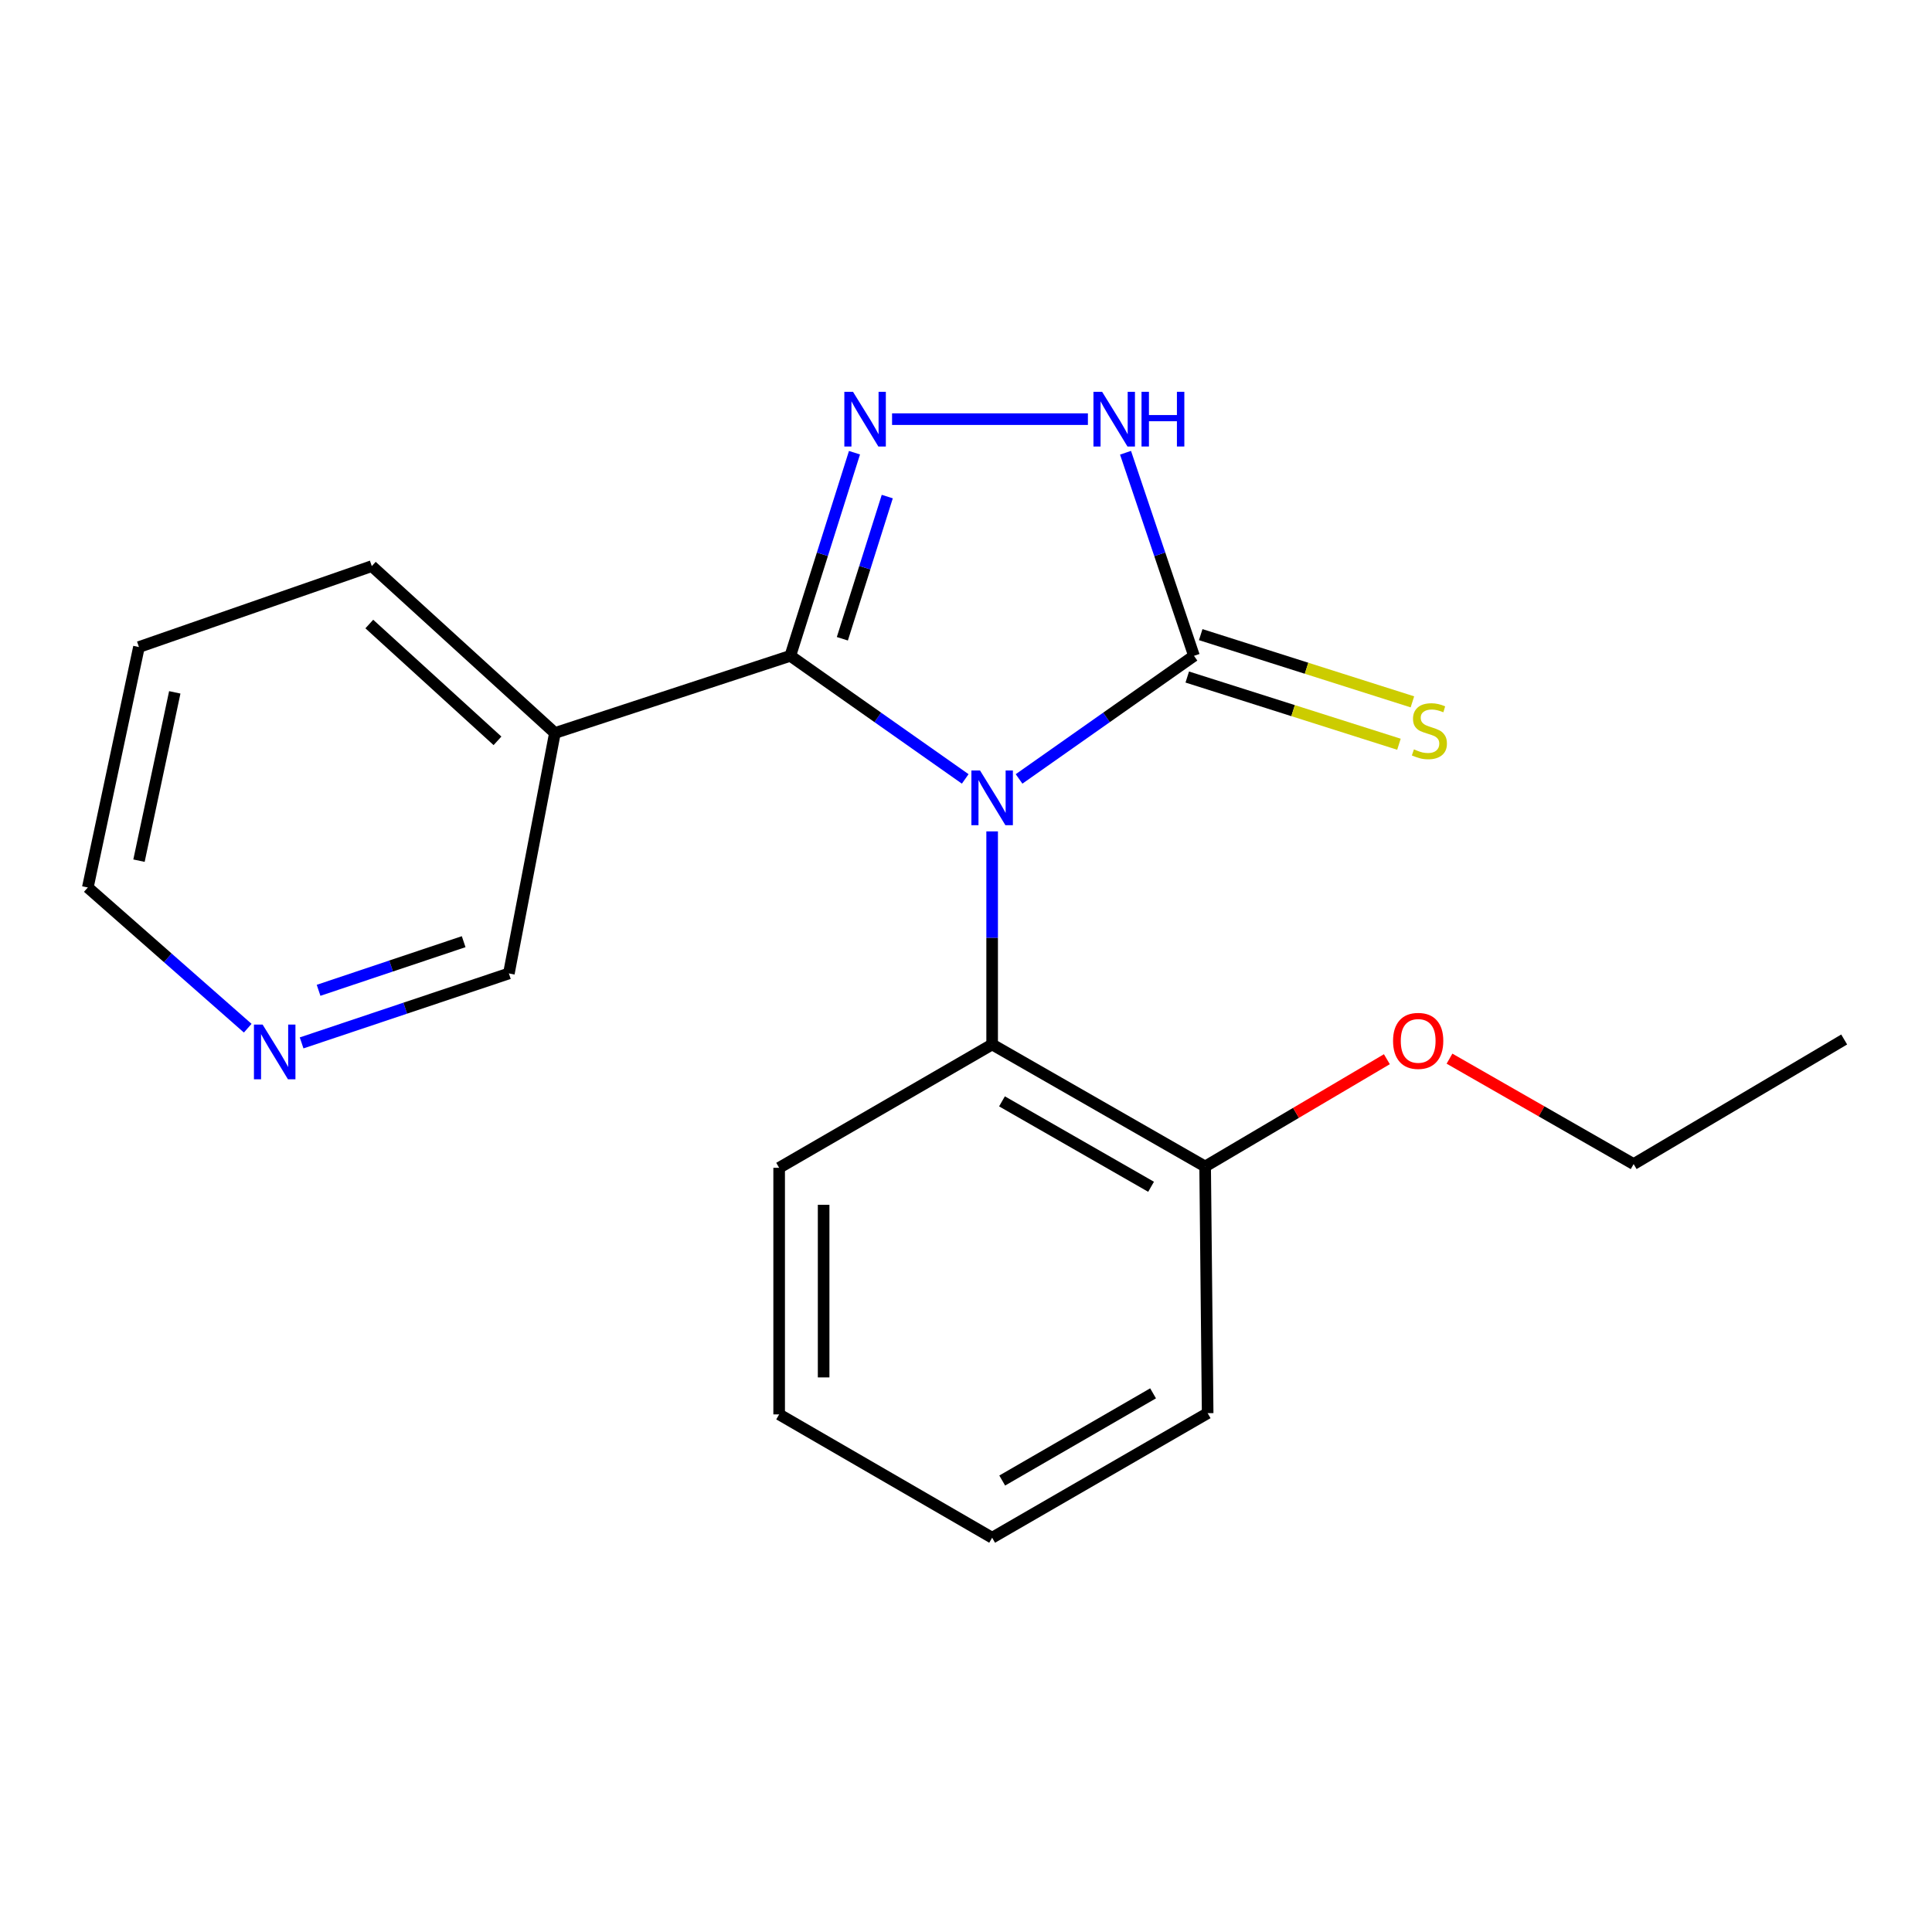 <?xml version='1.0' encoding='iso-8859-1'?>
<svg version='1.1' baseProfile='full'
              xmlns='http://www.w3.org/2000/svg'
                      xmlns:rdkit='http://www.rdkit.org/xml'
                      xmlns:xlink='http://www.w3.org/1999/xlink'
                  xml:space='preserve'
width='1000px' height='1000px' viewBox='0 0 1000 1000'>
<!-- END OF HEADER -->
<rect style='opacity:1.0;fill:#FFFFFF;stroke:none' width='1000' height='1000' x='0' y='0'> </rect>
<path class='bond-0' d='M 499.598,403.167 L 454.333,371.313' style='fill:none;fill-rule:evenodd;stroke:#0000FF;stroke-width:6px;stroke-linecap:butt;stroke-linejoin:miter;stroke-opacity:1' />
<path class='bond-0' d='M 454.333,371.313 L 409.068,339.459' style='fill:none;fill-rule:evenodd;stroke:#000000;stroke-width:6px;stroke-linecap:butt;stroke-linejoin:miter;stroke-opacity:1' />
<path class='bond-2' d='M 527.465,403.168 L 572.736,371.313' style='fill:none;fill-rule:evenodd;stroke:#0000FF;stroke-width:6px;stroke-linecap:butt;stroke-linejoin:miter;stroke-opacity:1' />
<path class='bond-2' d='M 572.736,371.313 L 618.007,339.459' style='fill:none;fill-rule:evenodd;stroke:#000000;stroke-width:6px;stroke-linecap:butt;stroke-linejoin:miter;stroke-opacity:1' />
<path class='bond-4' d='M 513.531,430.323 L 513.531,485.466' style='fill:none;fill-rule:evenodd;stroke:#0000FF;stroke-width:6px;stroke-linecap:butt;stroke-linejoin:miter;stroke-opacity:1' />
<path class='bond-4' d='M 513.531,485.466 L 513.531,540.609' style='fill:none;fill-rule:evenodd;stroke:#000000;stroke-width:6px;stroke-linecap:butt;stroke-linejoin:miter;stroke-opacity:1' />
<path class='bond-1' d='M 409.068,339.459 L 425.674,286.89' style='fill:none;fill-rule:evenodd;stroke:#000000;stroke-width:6px;stroke-linecap:butt;stroke-linejoin:miter;stroke-opacity:1' />
<path class='bond-1' d='M 425.674,286.89 L 442.281,234.322' style='fill:none;fill-rule:evenodd;stroke:#0000FF;stroke-width:6px;stroke-linecap:butt;stroke-linejoin:miter;stroke-opacity:1' />
<path class='bond-1' d='M 436.001,330.623 L 447.626,293.825' style='fill:none;fill-rule:evenodd;stroke:#000000;stroke-width:6px;stroke-linecap:butt;stroke-linejoin:miter;stroke-opacity:1' />
<path class='bond-1' d='M 447.626,293.825 L 459.25,257.027' style='fill:none;fill-rule:evenodd;stroke:#0000FF;stroke-width:6px;stroke-linecap:butt;stroke-linejoin:miter;stroke-opacity:1' />
<path class='bond-5' d='M 409.068,339.459 L 287.224,379.4' style='fill:none;fill-rule:evenodd;stroke:#000000;stroke-width:6px;stroke-linecap:butt;stroke-linejoin:miter;stroke-opacity:1' />
<path class='bond-20' d='M 461.732,216.95 L 563.096,216.95' style='fill:none;fill-rule:evenodd;stroke:#0000FF;stroke-width:6px;stroke-linecap:butt;stroke-linejoin:miter;stroke-opacity:1' />
<path class='bond-3' d='M 618.007,339.459 L 600.29,286.9' style='fill:none;fill-rule:evenodd;stroke:#000000;stroke-width:6px;stroke-linecap:butt;stroke-linejoin:miter;stroke-opacity:1' />
<path class='bond-3' d='M 600.29,286.9 L 582.573,234.342' style='fill:none;fill-rule:evenodd;stroke:#0000FF;stroke-width:6px;stroke-linecap:butt;stroke-linejoin:miter;stroke-opacity:1' />
<path class='bond-6' d='M 614.524,350.43 L 669.308,367.825' style='fill:none;fill-rule:evenodd;stroke:#000000;stroke-width:6px;stroke-linecap:butt;stroke-linejoin:miter;stroke-opacity:1' />
<path class='bond-6' d='M 669.308,367.825 L 724.092,385.219' style='fill:none;fill-rule:evenodd;stroke:#CCCC00;stroke-width:6px;stroke-linecap:butt;stroke-linejoin:miter;stroke-opacity:1' />
<path class='bond-6' d='M 621.491,328.488 L 676.274,345.883' style='fill:none;fill-rule:evenodd;stroke:#000000;stroke-width:6px;stroke-linecap:butt;stroke-linejoin:miter;stroke-opacity:1' />
<path class='bond-6' d='M 676.274,345.883 L 731.058,363.278' style='fill:none;fill-rule:evenodd;stroke:#CCCC00;stroke-width:6px;stroke-linecap:butt;stroke-linejoin:miter;stroke-opacity:1' />
<path class='bond-7' d='M 513.531,540.609 L 623.775,603.776' style='fill:none;fill-rule:evenodd;stroke:#000000;stroke-width:6px;stroke-linecap:butt;stroke-linejoin:miter;stroke-opacity:1' />
<path class='bond-7' d='M 518.623,570.059 L 595.794,614.275' style='fill:none;fill-rule:evenodd;stroke:#000000;stroke-width:6px;stroke-linecap:butt;stroke-linejoin:miter;stroke-opacity:1' />
<path class='bond-11' d='M 513.531,540.609 L 403.287,604.454' style='fill:none;fill-rule:evenodd;stroke:#000000;stroke-width:6px;stroke-linecap:butt;stroke-linejoin:miter;stroke-opacity:1' />
<path class='bond-9' d='M 287.224,379.4 L 263.397,503.853' style='fill:none;fill-rule:evenodd;stroke:#000000;stroke-width:6px;stroke-linecap:butt;stroke-linejoin:miter;stroke-opacity:1' />
<path class='bond-12' d='M 287.224,379.4 L 192.442,293.021' style='fill:none;fill-rule:evenodd;stroke:#000000;stroke-width:6px;stroke-linecap:butt;stroke-linejoin:miter;stroke-opacity:1' />
<path class='bond-12' d='M 257.5,383.458 L 191.153,322.993' style='fill:none;fill-rule:evenodd;stroke:#000000;stroke-width:6px;stroke-linecap:butt;stroke-linejoin:miter;stroke-opacity:1' />
<path class='bond-10' d='M 623.775,603.776 L 670.809,576.009' style='fill:none;fill-rule:evenodd;stroke:#000000;stroke-width:6px;stroke-linecap:butt;stroke-linejoin:miter;stroke-opacity:1' />
<path class='bond-10' d='M 670.809,576.009 L 717.843,548.243' style='fill:none;fill-rule:evenodd;stroke:#FF0000;stroke-width:6px;stroke-linecap:butt;stroke-linejoin:miter;stroke-opacity:1' />
<path class='bond-14' d='M 623.775,603.776 L 625.08,731.452' style='fill:none;fill-rule:evenodd;stroke:#000000;stroke-width:6px;stroke-linecap:butt;stroke-linejoin:miter;stroke-opacity:1' />
<path class='bond-8' d='M 156.116,539.802 L 209.757,521.827' style='fill:none;fill-rule:evenodd;stroke:#0000FF;stroke-width:6px;stroke-linecap:butt;stroke-linejoin:miter;stroke-opacity:1' />
<path class='bond-8' d='M 209.757,521.827 L 263.397,503.853' style='fill:none;fill-rule:evenodd;stroke:#000000;stroke-width:6px;stroke-linecap:butt;stroke-linejoin:miter;stroke-opacity:1' />
<path class='bond-8' d='M 164.894,512.582 L 202.443,500' style='fill:none;fill-rule:evenodd;stroke:#0000FF;stroke-width:6px;stroke-linecap:butt;stroke-linejoin:miter;stroke-opacity:1' />
<path class='bond-8' d='M 202.443,500 L 239.991,487.417' style='fill:none;fill-rule:evenodd;stroke:#000000;stroke-width:6px;stroke-linecap:butt;stroke-linejoin:miter;stroke-opacity:1' />
<path class='bond-22' d='M 128.219,532.187 L 86.837,495.773' style='fill:none;fill-rule:evenodd;stroke:#0000FF;stroke-width:6px;stroke-linecap:butt;stroke-linejoin:miter;stroke-opacity:1' />
<path class='bond-22' d='M 86.837,495.773 L 45.455,459.359' style='fill:none;fill-rule:evenodd;stroke:#000000;stroke-width:6px;stroke-linecap:butt;stroke-linejoin:miter;stroke-opacity:1' />
<path class='bond-15' d='M 750.257,547.96 L 797.912,575.241' style='fill:none;fill-rule:evenodd;stroke:#FF0000;stroke-width:6px;stroke-linecap:butt;stroke-linejoin:miter;stroke-opacity:1' />
<path class='bond-15' d='M 797.912,575.241 L 845.568,602.523' style='fill:none;fill-rule:evenodd;stroke:#000000;stroke-width:6px;stroke-linecap:butt;stroke-linejoin:miter;stroke-opacity:1' />
<path class='bond-17' d='M 403.287,604.454 L 403.287,732.091' style='fill:none;fill-rule:evenodd;stroke:#000000;stroke-width:6px;stroke-linecap:butt;stroke-linejoin:miter;stroke-opacity:1' />
<path class='bond-17' d='M 426.308,623.599 L 426.308,712.946' style='fill:none;fill-rule:evenodd;stroke:#000000;stroke-width:6px;stroke-linecap:butt;stroke-linejoin:miter;stroke-opacity:1' />
<path class='bond-16' d='M 192.442,293.021 L 71.916,334.906' style='fill:none;fill-rule:evenodd;stroke:#000000;stroke-width:6px;stroke-linecap:butt;stroke-linejoin:miter;stroke-opacity:1' />
<path class='bond-13' d='M 45.455,459.359 L 71.916,334.906' style='fill:none;fill-rule:evenodd;stroke:#000000;stroke-width:6px;stroke-linecap:butt;stroke-linejoin:miter;stroke-opacity:1' />
<path class='bond-13' d='M 71.941,445.479 L 90.464,358.362' style='fill:none;fill-rule:evenodd;stroke:#000000;stroke-width:6px;stroke-linecap:butt;stroke-linejoin:miter;stroke-opacity:1' />
<path class='bond-21' d='M 625.08,731.452 L 513.531,795.923' style='fill:none;fill-rule:evenodd;stroke:#000000;stroke-width:6px;stroke-linecap:butt;stroke-linejoin:miter;stroke-opacity:1' />
<path class='bond-21' d='M 596.828,721.191 L 518.744,766.321' style='fill:none;fill-rule:evenodd;stroke:#000000;stroke-width:6px;stroke-linecap:butt;stroke-linejoin:miter;stroke-opacity:1' />
<path class='bond-18' d='M 845.568,602.523 L 954.545,538.039' style='fill:none;fill-rule:evenodd;stroke:#000000;stroke-width:6px;stroke-linecap:butt;stroke-linejoin:miter;stroke-opacity:1' />
<path class='bond-19' d='M 403.287,732.091 L 513.531,795.923' style='fill:none;fill-rule:evenodd;stroke:#000000;stroke-width:6px;stroke-linecap:butt;stroke-linejoin:miter;stroke-opacity:1' />
<path  class='atom-0' d='M 507.271 398.812
L 516.551 413.812
Q 517.471 415.292, 518.951 417.972
Q 520.431 420.652, 520.511 420.812
L 520.511 398.812
L 524.271 398.812
L 524.271 427.132
L 520.391 427.132
L 510.431 410.732
Q 509.271 408.812, 508.031 406.612
Q 506.831 404.412, 506.471 403.732
L 506.471 427.132
L 502.791 427.132
L 502.791 398.812
L 507.271 398.812
' fill='#0000FF'/>
<path  class='atom-2' d='M 441.508 202.79
L 450.788 217.79
Q 451.708 219.27, 453.188 221.95
Q 454.668 224.63, 454.748 224.79
L 454.748 202.79
L 458.508 202.79
L 458.508 231.11
L 454.628 231.11
L 444.668 214.71
Q 443.508 212.79, 442.268 210.59
Q 441.068 208.39, 440.708 207.71
L 440.708 231.11
L 437.028 231.11
L 437.028 202.79
L 441.508 202.79
' fill='#0000FF'/>
<path  class='atom-4' d='M 570.45 202.79
L 579.73 217.79
Q 580.65 219.27, 582.13 221.95
Q 583.61 224.63, 583.69 224.79
L 583.69 202.79
L 587.45 202.79
L 587.45 231.11
L 583.57 231.11
L 573.61 214.71
Q 572.45 212.79, 571.21 210.59
Q 570.01 208.39, 569.65 207.71
L 569.65 231.11
L 565.97 231.11
L 565.97 202.79
L 570.45 202.79
' fill='#0000FF'/>
<path  class='atom-4' d='M 590.85 202.79
L 594.69 202.79
L 594.69 214.83
L 609.17 214.83
L 609.17 202.79
L 613.01 202.79
L 613.01 231.11
L 609.17 231.11
L 609.17 218.03
L 594.69 218.03
L 594.69 231.11
L 590.85 231.11
L 590.85 202.79
' fill='#0000FF'/>
<path  class='atom-7' d='M 731.851 387.867
Q 732.171 387.987, 733.491 388.547
Q 734.811 389.107, 736.251 389.467
Q 737.731 389.787, 739.171 389.787
Q 741.851 389.787, 743.411 388.507
Q 744.971 387.187, 744.971 384.907
Q 744.971 383.347, 744.171 382.387
Q 743.411 381.427, 742.211 380.907
Q 741.011 380.387, 739.011 379.787
Q 736.491 379.027, 734.971 378.307
Q 733.491 377.587, 732.411 376.067
Q 731.371 374.547, 731.371 371.987
Q 731.371 368.427, 733.771 366.227
Q 736.211 364.027, 741.011 364.027
Q 744.291 364.027, 748.011 365.587
L 747.091 368.667
Q 743.691 367.267, 741.131 367.267
Q 738.371 367.267, 736.851 368.427
Q 735.331 369.547, 735.371 371.507
Q 735.371 373.027, 736.131 373.947
Q 736.931 374.867, 738.051 375.387
Q 739.211 375.907, 741.131 376.507
Q 743.691 377.307, 745.211 378.107
Q 746.731 378.907, 747.811 380.547
Q 748.931 382.147, 748.931 384.907
Q 748.931 388.827, 746.291 390.947
Q 743.691 393.027, 739.331 393.027
Q 736.811 393.027, 734.891 392.467
Q 733.011 391.947, 730.771 391.027
L 731.851 387.867
' fill='#CCCC00'/>
<path  class='atom-9' d='M 135.92 530.312
L 145.2 545.312
Q 146.12 546.792, 147.6 549.472
Q 149.08 552.152, 149.16 552.312
L 149.16 530.312
L 152.92 530.312
L 152.92 558.632
L 149.04 558.632
L 139.08 542.232
Q 137.92 540.312, 136.68 538.112
Q 135.48 535.912, 135.12 535.232
L 135.12 558.632
L 131.44 558.632
L 131.44 530.312
L 135.92 530.312
' fill='#0000FF'/>
<path  class='atom-11' d='M 721.045 538.758
Q 721.045 531.958, 724.405 528.158
Q 727.765 524.358, 734.045 524.358
Q 740.325 524.358, 743.685 528.158
Q 747.045 531.958, 747.045 538.758
Q 747.045 545.638, 743.645 549.558
Q 740.245 553.438, 734.045 553.438
Q 727.805 553.438, 724.405 549.558
Q 721.045 545.678, 721.045 538.758
M 734.045 550.238
Q 738.365 550.238, 740.685 547.358
Q 743.045 544.438, 743.045 538.758
Q 743.045 533.198, 740.685 530.398
Q 738.365 527.558, 734.045 527.558
Q 729.725 527.558, 727.365 530.358
Q 725.045 533.158, 725.045 538.758
Q 725.045 544.478, 727.365 547.358
Q 729.725 550.238, 734.045 550.238
' fill='#FF0000'/>
</svg>

